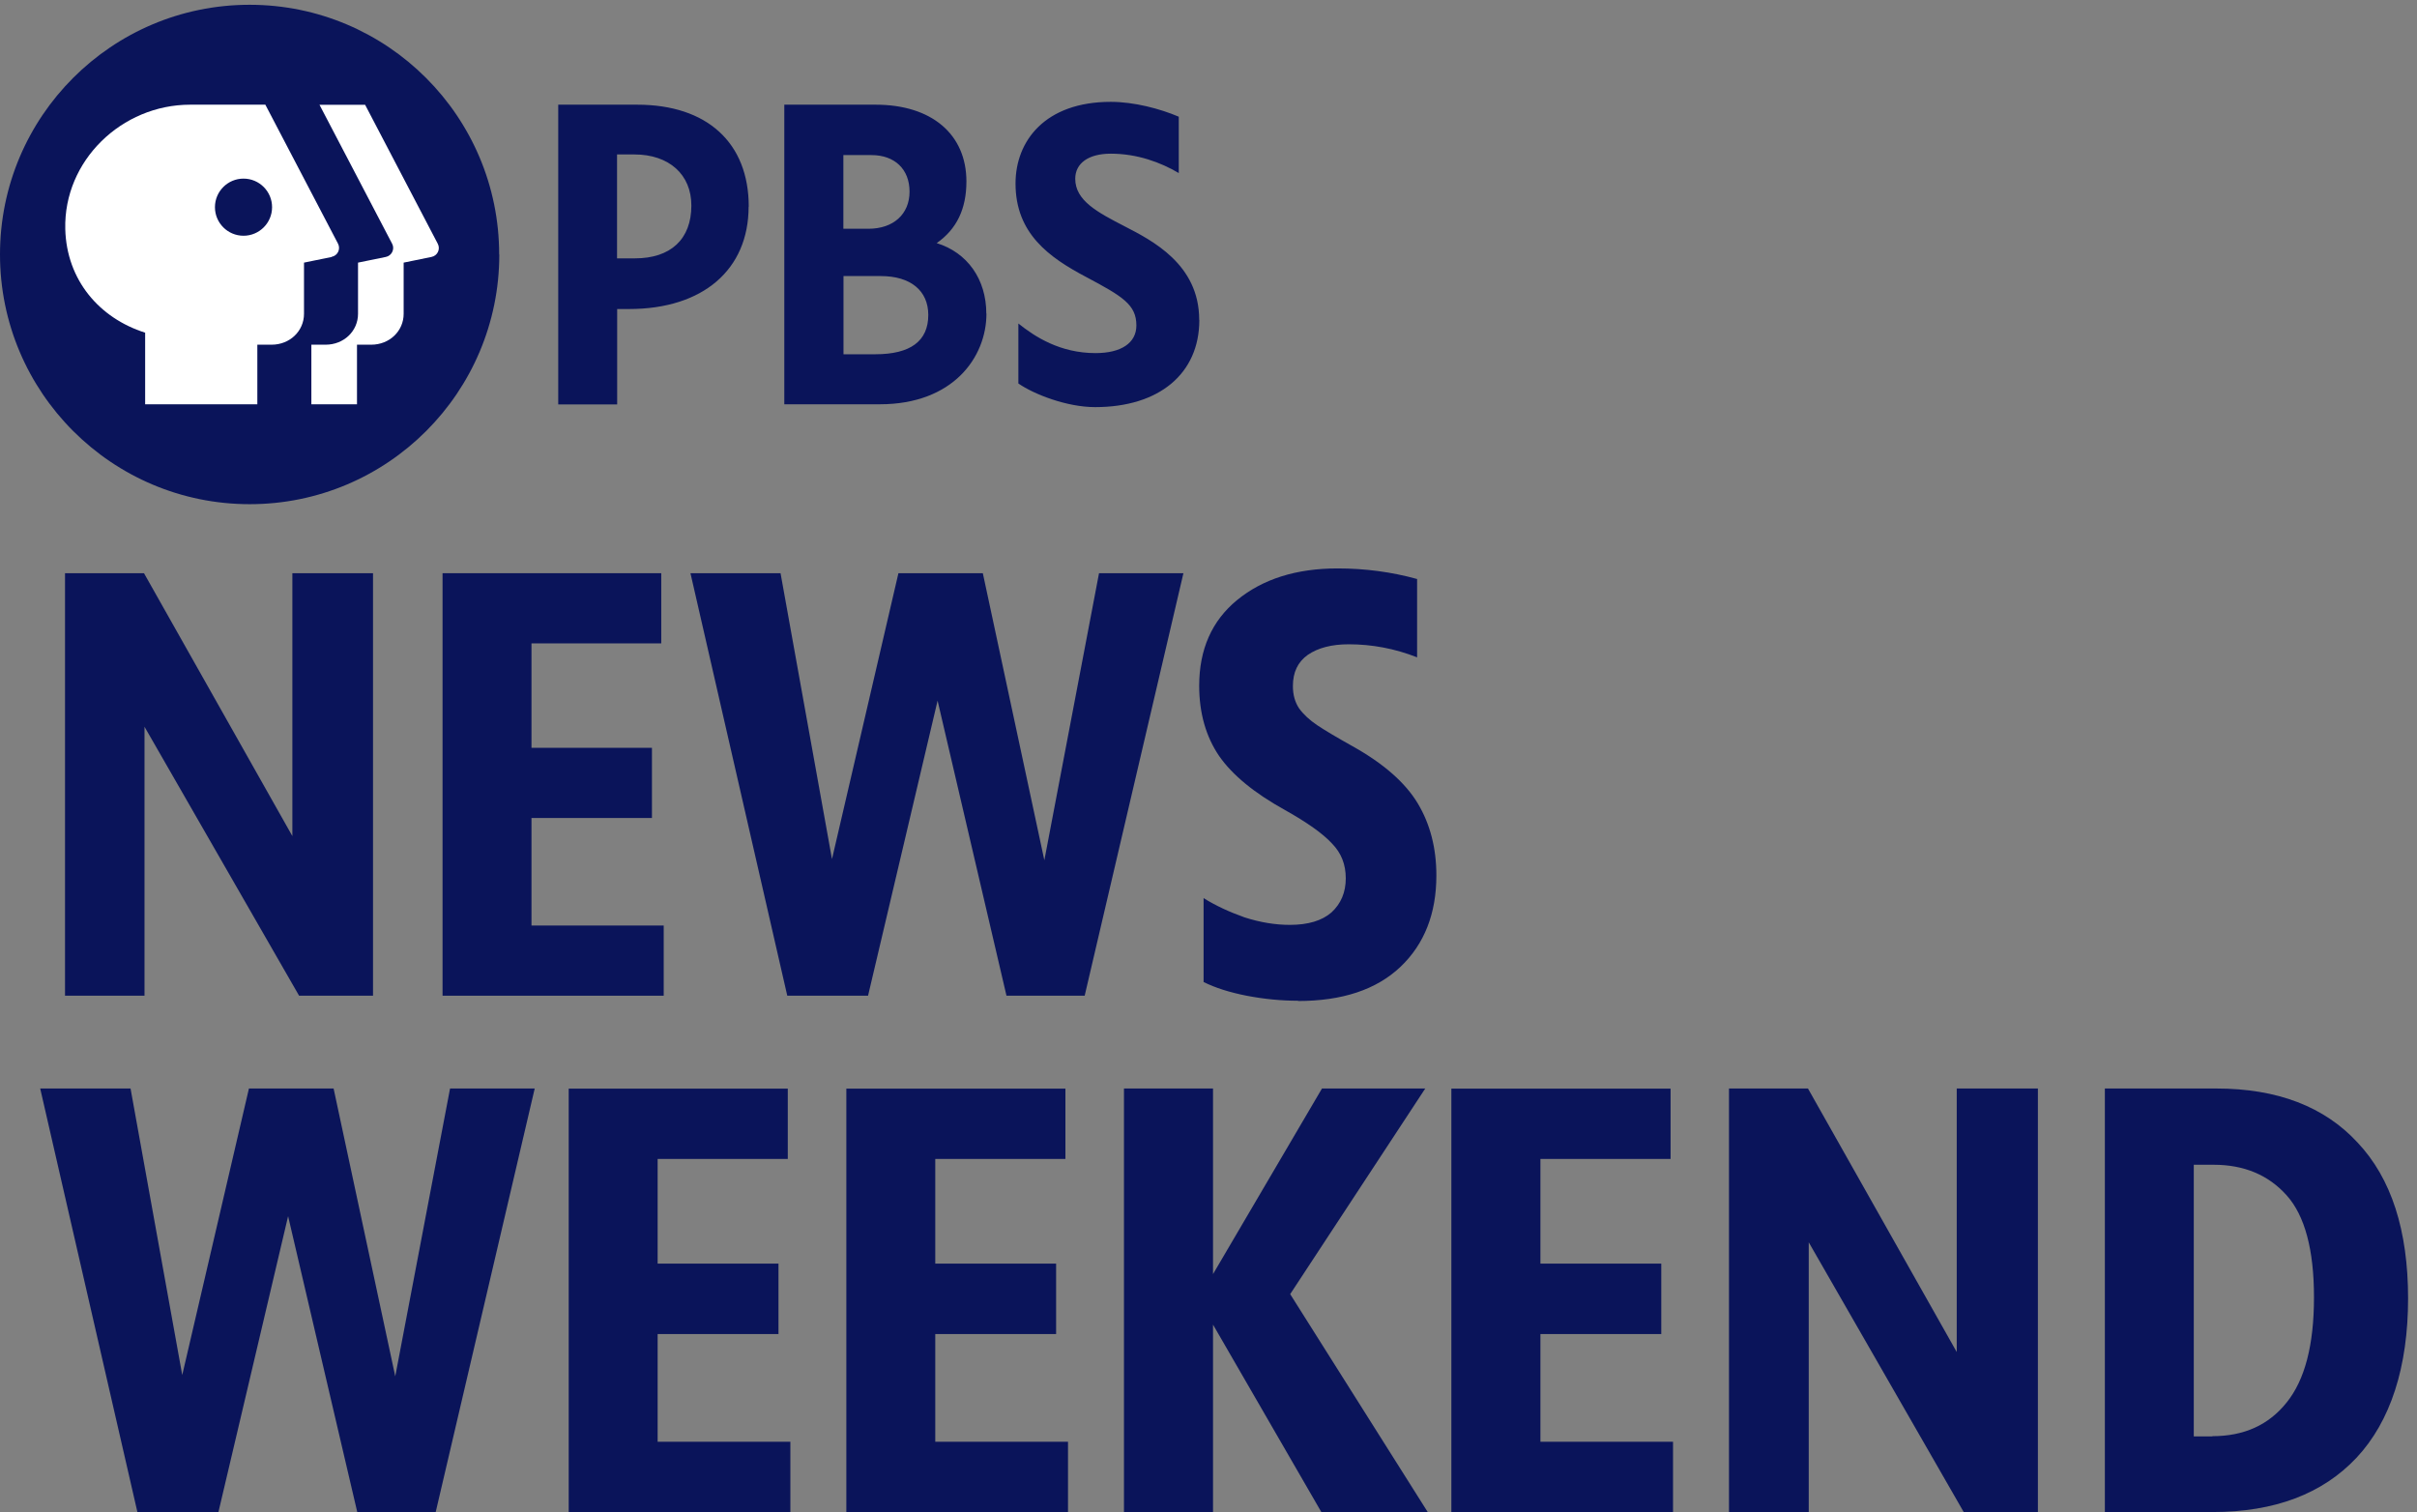 <svg xmlns:xlink="http://www.w3.org/1999/xlink" xmlns="http://www.w3.org/2000/svg" class="svg-weekend" width="187"  height="117" ><rect width="100%" height="100%" fill="#808080" stroke="none"/><defs><symbol id="pbs-newsweekend-refresh" viewBox="0 0 187 117">
      <g>
        <path d="M92.79 24.76C92.79 28.92 89.67 31.5 84.73 31.5C82.53 31.5 79.98 30.5 78.79 29.67V25.03C80.06 26.05 82.01 27.32 84.76 27.32C86.74 27.32 87.92 26.54 87.92 25.18C87.92 23.57 86.85 22.93 84.03 21.43C81.17 19.92 78.57 18.07 78.57 14.2C78.57 10.91 80.85 7.88 85.94 7.88C87.74 7.88 89.75 8.41 91.2 9.03V13.39C89.8 12.56 87.98 11.89 85.94 11.89C84.22 11.89 83.19 12.63 83.19 13.83C83.19 15.52 84.9 16.42 87.01 17.51C89.12 18.6 92.78 20.44 92.78 24.74L92.79 24.76ZM57.92 15.98C57.92 20.87 54.38 23.91 48.67 23.91H47.75V31.29H43.19V8.1H49.3C54.7 8.1 57.93 11.04 57.93 15.99L57.92 15.98ZM47.75 19.99H49.12C51.9 19.99 53.49 18.5 53.49 15.9C53.49 13.5 51.76 11.95 49.08 11.95H47.74V19.99H47.75ZM76.32 24.26C76.32 27.64 73.74 31.28 68.07 31.28H60.68V8.1H67.75C72.07 8.1 74.77 10.38 74.77 14.04C74.77 16.16 74.02 17.73 72.47 18.81C74.84 19.54 76.31 21.6 76.31 24.27L76.32 24.26ZM65.25 12V17.7H67.19C69.12 17.7 70.37 16.57 70.37 14.83C70.37 13.09 69.22 12 67.43 12H65.25ZM67.72 27.41C70.44 27.41 71.82 26.39 71.82 24.37C71.82 22.49 70.45 21.36 68.15 21.36H65.26V27.41H67.73H67.72Z" fill="#0A145A"></path>
        <path d="M38.63 19.69C38.63 30.36 29.98 39.01 19.32 39.01C8.66 39.01 0 30.36 0 19.69C0 9.02 8.65 0.37 19.31 0.37C29.97 0.37 38.62 9.02 38.62 19.69H38.63Z" fill="#0A145A"></path>
        <path id="Vector_3" d="M33.38 19.88L31.23 20.32V24.28C31.23 25.61 30.14 26.67 28.72 26.67H27.62V31.28H24.09V26.67H25.19C26.61 26.67 27.7 25.61 27.7 24.28V20.32L29.85 19.88C30.31 19.79 30.56 19.27 30.34 18.86L24.72 8.11H28.25L33.87 18.86C34.09 19.28 33.85 19.79 33.38 19.88ZM25.67 19.88L23.52 20.32V24.28C23.52 25.61 22.43 26.67 21.01 26.67H19.91V31.28H11.23V25.74C7.69 24.62 5.15 21.67 5.05 17.72C4.92 12.43 9.42 8.1 14.71 8.1H20.53L26.15 18.85C26.37 19.27 26.13 19.78 25.66 19.87L25.67 19.88ZM21.05 16.03C21.05 14.81 20.06 13.82 18.84 13.82C17.62 13.82 16.63 14.81 16.63 16.03C16.63 17.25 17.62 18.24 18.84 18.24C20.06 18.24 21.05 17.25 21.05 16.03Z" fill="white"></path>
        <g>
          <path d="M28.86 44.35V77.04H23.14L11.18 56.23V77.04H5.03V44.35H11.14L22.62 64.69V44.35H28.87H28.86Z" fill="#0A145A"></path>
          <path d="M51.35 71.61V77.04H34.24V44.35H51.16V49.78H41.12V57.86H50.44V63.29H41.12V71.61H51.35Z" fill="#0A145A"></path>
          <path d="M91.56 44.35L83.92 77.04H77.87L72.54 54.21L67.16 77.04H60.91L53.42 44.35H60.39L64.37 66.47L69.51 44.35H76.04L80.8 66.56L85.03 44.35H91.56Z" fill="#0A145A"></path>
          <path d="M100.43 77.43C99.12 77.43 97.79 77.3 96.44 77.04C95.13 76.78 94.02 76.43 93.12 75.98V69.49C94.05 70.07 95.11 70.56 96.29 70.98C97.5 71.37 98.68 71.56 99.79 71.56C101.2 71.56 102.27 71.24 103.01 70.6C103.75 69.92 104.12 69.04 104.12 67.96C104.12 66.88 103.77 66 103.06 65.27C102.35 64.5 101.14 63.64 99.41 62.67C97.04 61.36 95.34 59.96 94.32 58.49C93.3 56.99 92.78 55.17 92.78 53.06C92.78 50.24 93.76 48.03 95.71 46.43C97.7 44.8 100.29 43.98 103.49 43.98C105.61 43.98 107.65 44.25 109.64 44.8V50.86C107.91 50.18 106.15 49.85 104.35 49.85C103.04 49.85 101.98 50.12 101.18 50.67C100.41 51.22 100.03 52.01 100.03 53.08C100.03 53.76 100.19 54.33 100.51 54.81C100.86 55.29 101.33 55.72 101.91 56.11C102.49 56.5 103.4 57.04 104.65 57.74C107.05 59.08 108.73 60.56 109.69 62.16C110.65 63.76 111.13 65.62 111.13 67.74C111.13 70.69 110.2 73.05 108.35 74.81C106.49 76.57 103.85 77.45 100.42 77.45L100.43 77.43Z" fill="#0A145A"></path>
          <path d="M41.37 84.22L33.71 116.99H27.64L22.29 94.1L16.9 116.99H10.63L3.11 84.22H10.1L14.1 106.39L19.26 84.22H25.81L30.58 106.49L34.82 84.22H41.37ZM61.15 111.55V117H44V84.23H60.95V89.67H50.88V97.77H60.23V103.22H50.88V111.55H61.14H61.15ZM82.63 111.55V117H65.48V84.23H82.43V89.67H72.36V97.77H81.71V103.22H72.36V111.55H82.62H82.63ZM102.23 116.99L93.85 102.49V116.99H86.96V84.22H93.85V98.58L102.28 84.22H110.27L99.82 100.13L110.46 116.99H102.22H102.23ZM129.44 111.55V117H112.29V84.23H129.25V89.67H119.18V97.77H128.53V103.22H119.18V111.55H129.44ZM157.67 84.22V116.99H151.93L139.94 96.12V116.99H133.77V84.22H139.88L151.39 104.61V84.22H157.66H157.67ZM162.84 84.22H171.47C176.19 84.22 179.84 85.62 182.41 88.41C185.01 91.17 186.31 95.19 186.31 100.46C186.31 105.73 184.97 109.97 182.31 112.8C179.68 115.59 175.97 116.99 171.18 116.99H162.85V84.22H162.84ZM171.17 111.12C173.61 111.12 175.52 110.26 176.91 108.52C178.32 106.78 179.03 104.07 179.03 100.38C179.03 96.69 178.32 94.05 176.91 92.48C175.5 90.91 173.62 90.12 171.27 90.12H169.73V111.14H171.18L171.17 111.12Z" fill="#0A145A"></path>
        </g>
      </g>
    </symbol></defs><use xlink:href="#pbs-newsweekend-refresh"></use></svg>